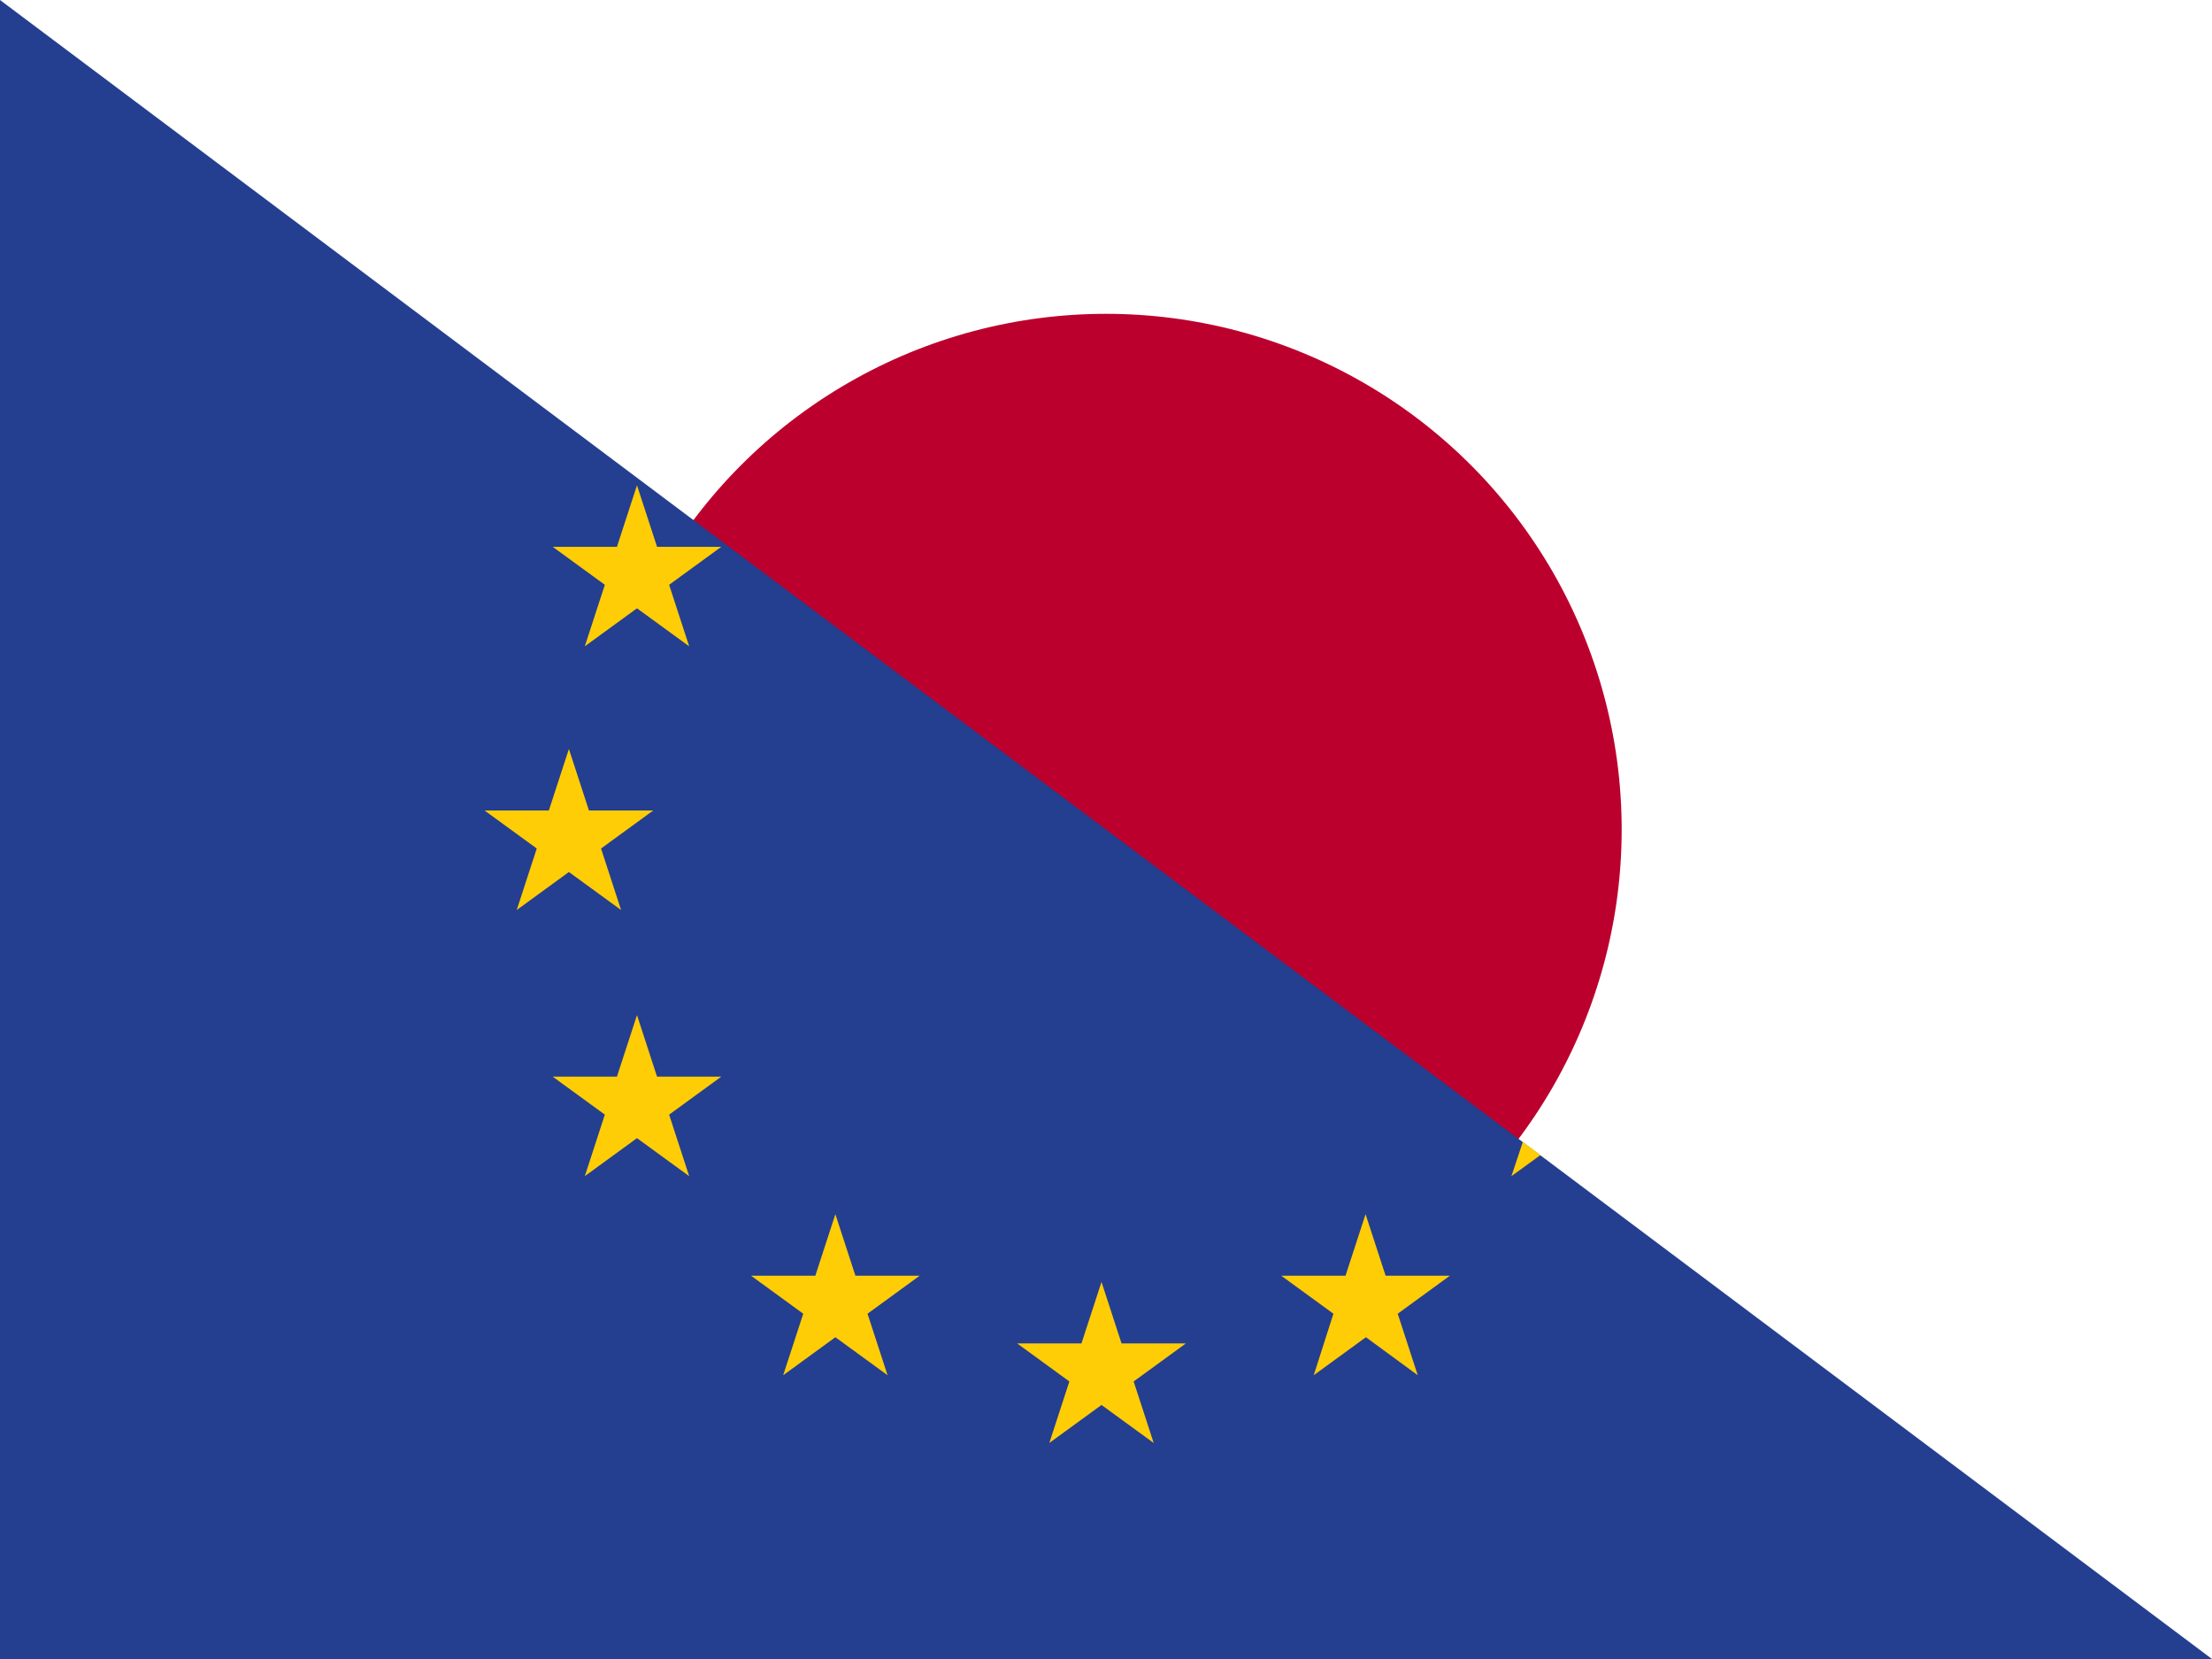 <?xml version="1.0" encoding="utf-8"?>
<!-- Generator: Adobe Illustrator 27.0.1, SVG Export Plug-In . SVG Version: 6.00 Build 0)  -->
<svg version="1.1" id="Layer_1" xmlns="http://www.w3.org/2000/svg" xmlns:xlink="http://www.w3.org/1999/xlink" x="0px" y="0px"
	 viewBox="0 0 640 480" style="enable-background:new 0 0 640 480;" xml:space="preserve">
<style type="text/css">
	.st0{fill-rule:evenodd;clip-rule:evenodd;fill:#FFFFFF;}
	.st1{fill-rule:evenodd;clip-rule:evenodd;fill:#BC002D;}
	.st2{fill:#243E90;}
	.st3{fill:#FFCD05;}
</style>
<g>
	<g transform="translate(88 -32)">
		<path class="st0" d="M-88,32h640v480H-88V32z"/>
		<ellipse class="st1" cx="232" cy="272" rx="149.2" ry="149.2"/>
	</g>
</g>
<g id="Layer_1_00000035498728296995608600000010773129248927853722_">
	<g id="Layer_2_00000170277315973195015000000014552016128740267164_">
		<path class="st2" d="M0,0v480h640"/>
		<path class="st3" d="M328,399.7l15.1-11h-18.6l-5.8-17.8l-5.8,17.8h-18.6l15.1,11l-5.8,17.8l15.1-11l15.1,11L328,399.7z
			 M173.9,245.5l15.1-11h-18.6l-5.8-17.8l-5.8,17.8h-18.6l15.1,11l-5.8,17.8l15.1-11l15.1,11L173.9,245.5z M193.6,169.2l15.1-11
			h-18.6l-5.8-17.8l-5.8,17.8h-18.6l15.1,11l-5.8,17.8l15.1-11l15.1,11L193.6,169.2z M193.6,322.5l15.1-11h-18.6l-5.8-17.8
			l-5.8,17.8h-18.6l15.1,11l-5.8,17.8l15.1-11l15.1,11L193.6,322.5z M251,380.1l15.1-11h-18.6l-5.8-17.8l-5.8,17.8h-18.6l15.1,11
			l-5.8,17.8l15.1-11l15.1,11L251,380.1z M445.7,334.2l-8.4,6.1l3.3-9.9 M385.8,380.1l-15.1-11h18.6l5.8-17.8l5.8,17.8h18.6
			l-15.1,11l5.8,17.8l-15-11l-15.1,11L385.8,380.1z"/>
	</g>
</g>
</svg>
